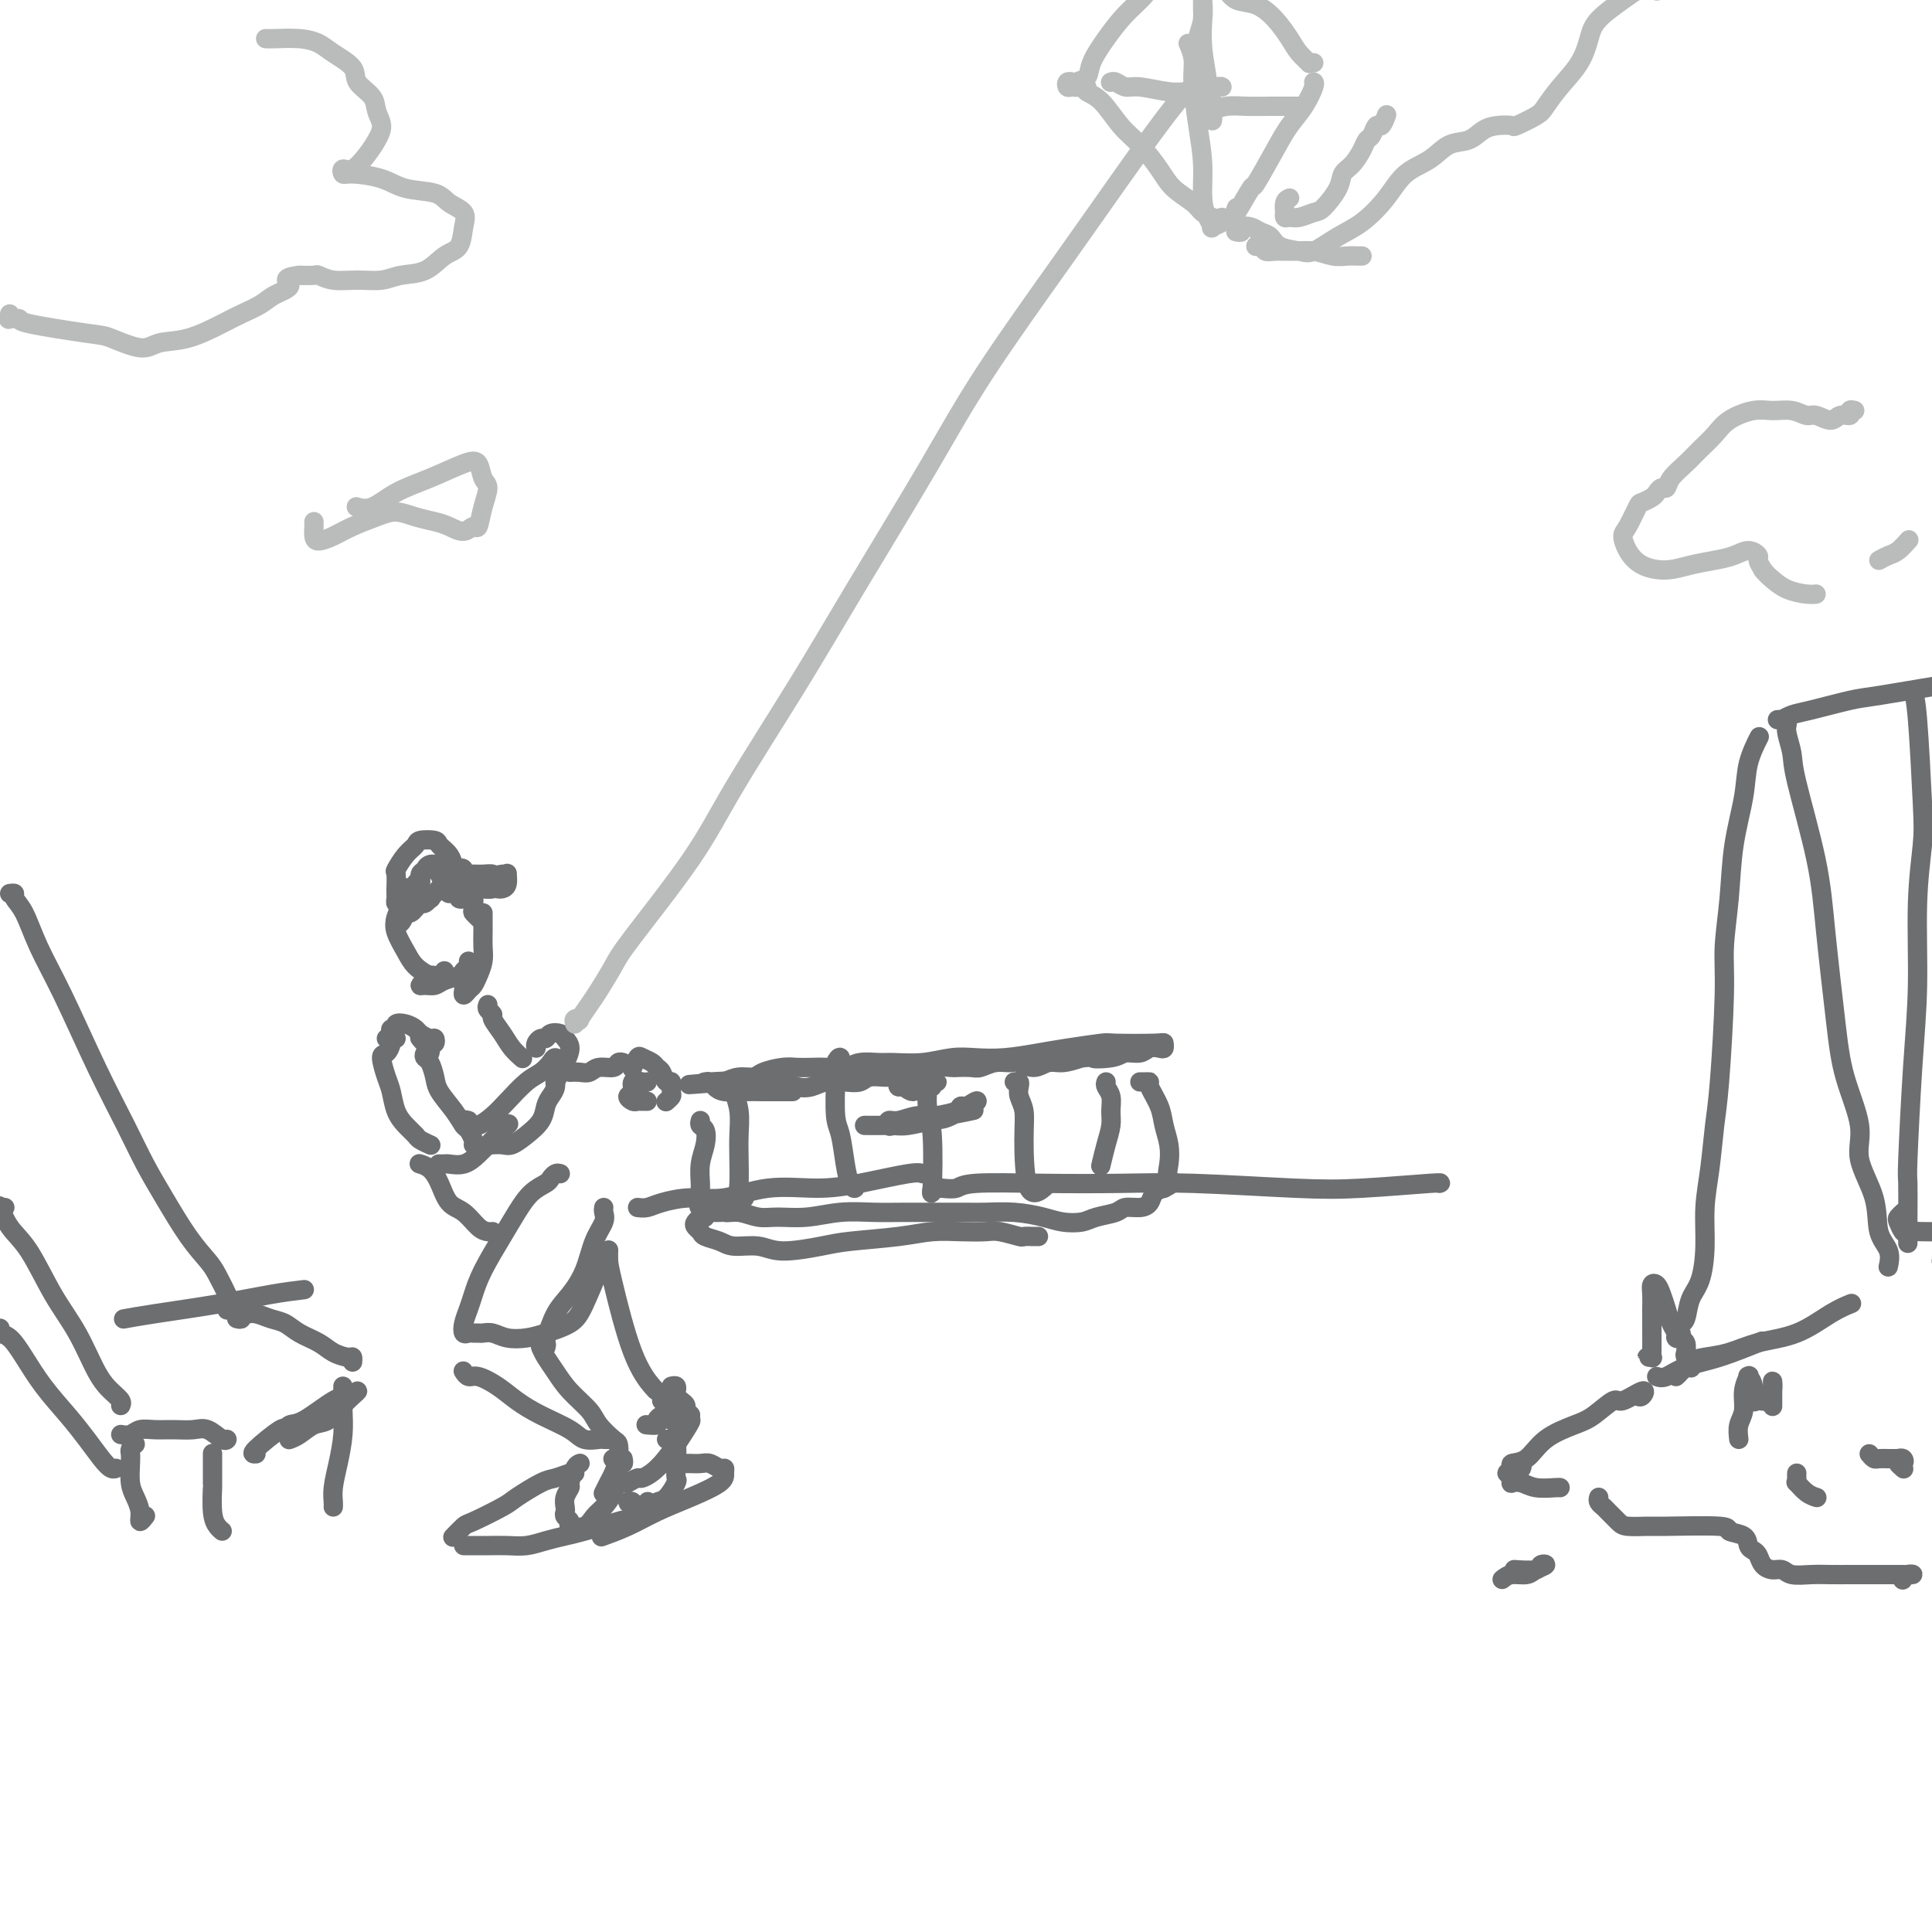 <svg viewBox='0 0 400 400' version='1.1' xmlns='http://www.w3.org/2000/svg' xmlns:xlink='http://www.w3.org/1999/xlink'><g fill='none' stroke='rgb(109,110,112)' stroke-width='4' stroke-linecap='round' stroke-linejoin='round'><path d='M87,182c-0.334,0.290 -0.667,0.581 -1,1c-0.333,0.419 -0.665,0.968 -1,1c-0.335,0.032 -0.672,-0.452 -1,0c-0.328,0.452 -0.647,1.839 -1,3c-0.353,1.161 -0.740,2.094 -1,3c-0.260,0.906 -0.393,1.785 0,3c0.393,1.215 1.310,2.767 2,4c0.690,1.233 1.152,2.148 2,3c0.848,0.852 2.083,1.641 3,2c0.917,0.359 1.516,0.289 2,0c0.484,-0.289 0.853,-0.797 1,-1c0.147,-0.203 0.074,-0.102 0,0'/><path d='M88,180c-0.055,0.115 -0.109,0.231 0,0c0.109,-0.231 0.382,-0.807 1,-1c0.618,-0.193 1.580,-0.002 2,0c0.420,0.002 0.298,-0.184 1,0c0.702,0.184 2.227,0.739 3,1c0.773,0.261 0.795,0.226 1,1c0.205,0.774 0.595,2.355 1,3c0.405,0.645 0.827,0.355 1,1c0.173,0.645 0.098,2.224 0,3c-0.098,0.776 -0.219,0.747 0,1c0.219,0.253 0.777,0.786 1,1c0.223,0.214 0.112,0.107 0,0'/><path d='M100,189c0.000,0.351 0.001,0.702 0,1c-0.001,0.298 -0.003,0.545 0,1c0.003,0.455 0.012,1.120 0,2c-0.012,0.880 -0.044,1.976 0,3c0.044,1.024 0.166,1.978 0,3c-0.166,1.022 -0.619,2.112 -1,3c-0.381,0.888 -0.691,1.572 -1,2c-0.309,0.428 -0.619,0.599 -1,1c-0.381,0.401 -0.833,1.031 -1,1c-0.167,-0.031 -0.048,-0.723 0,-1c0.048,-0.277 0.024,-0.138 0,0'/><path d='M90,202c-0.344,-0.082 -0.688,-0.165 -1,0c-0.312,0.165 -0.590,0.577 -1,1c-0.410,0.423 -0.950,0.856 -1,1c-0.050,0.144 0.392,-0.003 1,0c0.608,0.003 1.382,0.156 2,0c0.618,-0.156 1.080,-0.620 2,-1c0.920,-0.380 2.299,-0.676 3,-1c0.701,-0.324 0.724,-0.674 1,-1c0.276,-0.326 0.805,-0.626 1,-1c0.195,-0.374 0.056,-0.821 0,-1c-0.056,-0.179 -0.028,-0.089 0,0'/><path d='M80,215c0.414,0.081 0.827,0.162 1,0c0.173,-0.162 0.105,-0.566 0,-1c-0.105,-0.434 -0.245,-0.898 0,-1c0.245,-0.102 0.877,0.157 1,0c0.123,-0.157 -0.262,-0.732 0,-1c0.262,-0.268 1.170,-0.231 2,0c0.830,0.231 1.582,0.654 2,1c0.418,0.346 0.501,0.614 1,1c0.499,0.386 1.413,0.889 2,1c0.587,0.111 0.847,-0.170 1,0c0.153,0.170 0.198,0.791 0,1c-0.198,0.209 -0.641,0.004 -1,0c-0.359,-0.004 -0.635,0.191 -1,0c-0.365,-0.191 -0.819,-0.769 -1,-1c-0.181,-0.231 -0.091,-0.116 0,0'/><path d='M82,215c-0.443,-0.053 -0.886,-0.106 -1,0c-0.114,0.106 0.102,0.372 0,1c-0.102,0.628 -0.523,1.617 -1,2c-0.477,0.383 -1.012,0.161 -1,1c0.012,0.839 0.571,2.739 1,4c0.429,1.261 0.730,1.882 1,3c0.270,1.118 0.511,2.734 1,4c0.489,1.266 1.227,2.182 2,3c0.773,0.818 1.580,1.540 2,2c0.420,0.460 0.453,0.659 1,1c0.547,0.341 1.609,0.822 2,1c0.391,0.178 0.112,0.051 0,0c-0.112,-0.051 -0.056,-0.025 0,0'/><path d='M89,218c0.107,-0.508 0.214,-1.017 0,-1c-0.214,0.017 -0.750,0.559 -1,1c-0.250,0.441 -0.215,0.782 0,1c0.215,0.218 0.611,0.314 1,1c0.389,0.686 0.772,1.961 1,3c0.228,1.039 0.299,1.840 1,3c0.701,1.160 2.030,2.679 3,4c0.970,1.321 1.580,2.445 2,3c0.420,0.555 0.649,0.540 1,1c0.351,0.460 0.825,1.393 1,2c0.175,0.607 0.050,0.888 0,1c-0.050,0.112 -0.025,0.056 0,0'/><path d='M97,232c-0.403,-0.116 -0.807,-0.233 -1,0c-0.193,0.233 -0.177,0.815 0,1c0.177,0.185 0.515,-0.027 1,0c0.485,0.027 1.116,0.292 2,0c0.884,-0.292 2.019,-1.142 3,-2c0.981,-0.858 1.807,-1.723 3,-3c1.193,-1.277 2.754,-2.966 4,-4c1.246,-1.034 2.176,-1.413 3,-2c0.824,-0.587 1.542,-1.384 2,-2c0.458,-0.616 0.655,-1.053 1,-1c0.345,0.053 0.839,0.594 1,1c0.161,0.406 -0.012,0.675 0,1c0.012,0.325 0.210,0.705 0,1c-0.210,0.295 -0.828,0.505 -1,1c-0.172,0.495 0.103,1.277 0,2c-0.103,0.723 -0.584,1.389 -1,2c-0.416,0.611 -0.768,1.169 -1,2c-0.232,0.831 -0.343,1.935 -1,3c-0.657,1.065 -1.861,2.089 -3,3c-1.139,0.911 -2.212,1.708 -3,2c-0.788,0.292 -1.289,0.079 -2,0c-0.711,-0.079 -1.632,-0.022 -2,0c-0.368,0.022 -0.184,0.011 0,0'/><path d='M92,241c-0.395,0.001 -0.791,0.002 -1,0c-0.209,-0.002 -0.233,-0.006 0,0c0.233,0.006 0.722,0.021 1,0c0.278,-0.021 0.345,-0.080 1,0c0.655,0.080 1.899,0.298 3,0c1.101,-0.298 2.058,-1.111 3,-2c0.942,-0.889 1.869,-1.855 3,-3c1.131,-1.145 2.466,-2.470 3,-3c0.534,-0.530 0.267,-0.265 0,0'/><path d='M111,217c-0.087,-0.302 -0.174,-0.603 0,-1c0.174,-0.397 0.609,-0.888 1,-1c0.391,-0.112 0.736,0.157 1,0c0.264,-0.157 0.446,-0.740 1,-1c0.554,-0.260 1.480,-0.197 2,0c0.520,0.197 0.633,0.530 1,1c0.367,0.470 0.988,1.079 1,2c0.012,0.921 -0.584,2.154 -1,3c-0.416,0.846 -0.650,1.305 -1,2c-0.350,0.695 -0.814,1.627 -1,2c-0.186,0.373 -0.093,0.186 0,0'/><path d='M87,241c-0.177,-0.052 -0.354,-0.104 0,0c0.354,0.104 1.239,0.364 2,1c0.761,0.636 1.398,1.649 2,3c0.602,1.351 1.170,3.042 2,4c0.830,0.958 1.921,1.185 3,2c1.079,0.815 2.145,2.218 3,3c0.855,0.782 1.499,0.941 2,1c0.501,0.059 0.857,0.017 1,0c0.143,-0.017 0.071,-0.008 0,0'/><path d='M116,243c-0.321,-0.092 -0.641,-0.185 -1,0c-0.359,0.185 -0.755,0.647 -1,1c-0.245,0.353 -0.338,0.596 -1,1c-0.662,0.404 -1.893,0.968 -3,2c-1.107,1.032 -2.089,2.530 -3,4c-0.911,1.470 -1.750,2.911 -3,5c-1.250,2.089 -2.910,4.826 -4,7c-1.090,2.174 -1.610,3.784 -2,5c-0.390,1.216 -0.652,2.039 -1,3c-0.348,0.961 -0.784,2.061 -1,3c-0.216,0.939 -0.213,1.716 0,2c0.213,0.284 0.637,0.075 1,0c0.363,-0.075 0.666,-0.017 1,0c0.334,0.017 0.701,-0.009 1,0c0.299,0.009 0.532,0.053 1,0c0.468,-0.053 1.172,-0.202 2,0c0.828,0.202 1.782,0.754 3,1c1.218,0.246 2.702,0.187 4,0c1.298,-0.187 2.411,-0.503 4,-1c1.589,-0.497 3.653,-1.174 5,-2c1.347,-0.826 1.978,-1.799 3,-4c1.022,-2.201 2.435,-5.629 3,-7c0.565,-1.371 0.283,-0.686 0,0'/><path d='M125,250c-0.049,0.278 -0.099,0.556 0,1c0.099,0.444 0.346,1.054 0,2c-0.346,0.946 -1.287,2.228 -2,4c-0.713,1.772 -1.200,4.034 -2,6c-0.800,1.966 -1.913,3.637 -3,5c-1.087,1.363 -2.147,2.417 -3,4c-0.853,1.583 -1.499,3.695 -2,5c-0.501,1.305 -0.857,1.801 -1,2c-0.143,0.199 -0.071,0.099 0,0'/><path d='M96,284c-0.078,-0.124 -0.157,-0.249 0,0c0.157,0.249 0.549,0.870 1,1c0.451,0.130 0.960,-0.233 2,0c1.040,0.233 2.609,1.061 4,2c1.391,0.939 2.604,1.989 4,3c1.396,1.011 2.976,1.984 5,3c2.024,1.016 4.494,2.076 6,3c1.506,0.924 2.050,1.712 3,2c0.950,0.288 2.306,0.077 3,0c0.694,-0.077 0.725,-0.021 1,0c0.275,0.021 0.793,0.006 1,0c0.207,-0.006 0.104,-0.003 0,0'/><path d='M113,279c0.108,-0.404 0.217,-0.808 0,-1c-0.217,-0.192 -0.758,-0.173 -1,0c-0.242,0.173 -0.184,0.500 0,1c0.184,0.500 0.495,1.172 1,2c0.505,0.828 1.203,1.812 2,3c0.797,1.188 1.691,2.579 3,4c1.309,1.421 3.031,2.871 4,4c0.969,1.129 1.184,1.938 2,3c0.816,1.062 2.233,2.375 3,3c0.767,0.625 0.885,0.560 1,1c0.115,0.440 0.227,1.386 0,2c-0.227,0.614 -0.792,0.896 -1,1c-0.208,0.104 -0.059,0.030 0,0c0.059,-0.030 0.030,-0.015 0,0'/><path d='M120,303c0.081,-0.027 0.161,-0.054 0,0c-0.161,0.054 -0.565,0.189 -1,1c-0.435,0.811 -0.901,2.297 -1,3c-0.099,0.703 0.168,0.622 0,1c-0.168,0.378 -0.773,1.214 -1,2c-0.227,0.786 -0.078,1.520 0,2c0.078,0.480 0.083,0.705 0,1c-0.083,0.295 -0.255,0.661 0,1c0.255,0.339 0.936,0.649 1,1c0.064,0.351 -0.488,0.741 0,1c0.488,0.259 2.015,0.388 3,0c0.985,-0.388 1.427,-1.292 2,-2c0.573,-0.708 1.277,-1.221 2,-2c0.723,-0.779 1.464,-1.825 2,-3c0.536,-1.175 0.867,-2.479 1,-3c0.133,-0.521 0.066,-0.261 0,0'/><path d='M129,302c0.089,0.471 0.178,0.943 0,1c-0.178,0.057 -0.622,-0.300 -1,0c-0.378,0.300 -0.689,1.256 -1,2c-0.311,0.744 -0.622,1.277 -1,2c-0.378,0.723 -0.822,1.635 -1,2c-0.178,0.365 -0.089,0.182 0,0'/><path d='M126,259c0.006,-0.174 0.012,-0.348 0,0c-0.012,0.348 -0.043,1.217 0,2c0.043,0.783 0.159,1.481 1,5c0.841,3.519 2.407,9.861 4,14c1.593,4.139 3.211,6.076 4,7c0.789,0.924 0.747,0.835 1,1c0.253,0.165 0.799,0.583 1,1c0.201,0.417 0.057,0.833 0,1c-0.057,0.167 -0.029,0.083 0,0'/><path d='M138,290c-0.021,0.334 -0.042,0.668 0,1c0.042,0.332 0.147,0.663 0,1c-0.147,0.337 -0.548,0.679 -1,1c-0.452,0.321 -0.956,0.622 -1,1c-0.044,0.378 0.373,0.832 0,1c-0.373,0.168 -1.535,0.048 -2,0c-0.465,-0.048 -0.232,-0.024 0,0'/><path d='M195,246c1.132,0.113 2.263,0.225 3,0c0.737,-0.225 1.078,-0.789 4,-1c2.922,-0.211 8.425,-0.070 14,0c5.575,0.070 11.222,0.067 16,0c4.778,-0.067 8.688,-0.200 15,0c6.312,0.200 15.026,0.733 21,1c5.974,0.267 9.210,0.267 14,0c4.790,-0.267 11.136,-0.803 14,-1c2.864,-0.197 2.247,-0.056 2,0c-0.247,0.056 -0.123,0.028 0,0'/><path d='M63,267c-2.059,0.249 -4.118,0.498 -7,1c-2.882,0.502 -6.587,1.258 -11,2c-4.413,0.742 -9.534,1.469 -13,2c-3.466,0.531 -5.276,0.866 -6,1c-0.724,0.134 -0.362,0.067 0,0'/><path d='M132,250c0.645,0.078 1.291,0.157 2,0c0.709,-0.157 1.482,-0.549 3,-1c1.518,-0.451 3.783,-0.960 6,-1c2.217,-0.040 4.387,0.388 7,0c2.613,-0.388 5.671,-1.593 9,-2c3.329,-0.407 6.931,-0.018 10,0c3.069,0.018 5.606,-0.335 9,-1c3.394,-0.665 7.644,-1.640 10,-2c2.356,-0.360 2.816,-0.103 3,0c0.184,0.103 0.092,0.051 0,0'/><path d='M364,153c0.211,-0.416 0.422,-0.832 0,0c-0.422,0.832 -1.476,2.913 -2,5c-0.524,2.087 -0.518,4.181 -1,7c-0.482,2.819 -1.453,6.364 -2,10c-0.547,3.636 -0.672,7.364 -1,11c-0.328,3.636 -0.861,7.180 -1,10c-0.139,2.820 0.117,4.915 0,10c-0.117,5.085 -0.605,13.158 -1,18c-0.395,4.842 -0.696,6.452 -1,9c-0.304,2.548 -0.610,6.035 -1,9c-0.390,2.965 -0.864,5.407 -1,8c-0.136,2.593 0.065,5.336 0,8c-0.065,2.664 -0.396,5.250 -1,7c-0.604,1.750 -1.482,2.665 -2,4c-0.518,1.335 -0.678,3.090 -1,4c-0.322,0.910 -0.806,0.974 -1,1c-0.194,0.026 -0.097,0.013 0,0'/><path d='M368,149c0.466,-0.026 0.933,-0.053 1,0c0.067,0.053 -0.265,0.184 0,0c0.265,-0.184 1.125,-0.683 2,-1c0.875,-0.317 1.763,-0.453 4,-1c2.237,-0.547 5.822,-1.507 8,-2c2.178,-0.493 2.948,-0.521 6,-1c3.052,-0.479 8.387,-1.410 12,-2c3.613,-0.590 5.505,-0.839 8,-1c2.495,-0.161 5.595,-0.236 7,0c1.405,0.236 1.116,0.782 1,1c-0.116,0.218 -0.058,0.109 0,0'/><path d='M370,150c-0.112,0.468 -0.224,0.936 0,2c0.224,1.064 0.784,2.724 1,4c0.216,1.276 0.086,2.167 1,6c0.914,3.833 2.870,10.607 4,16c1.130,5.393 1.435,9.405 2,15c0.565,5.595 1.392,12.773 2,18c0.608,5.227 0.998,8.502 2,12c1.002,3.498 2.616,7.219 3,10c0.384,2.781 -0.461,4.623 0,7c0.461,2.377 2.229,5.289 3,8c0.771,2.711 0.547,5.222 1,7c0.453,1.778 1.584,2.825 2,4c0.416,1.175 0.119,2.479 0,3c-0.119,0.521 -0.059,0.261 0,0'/><path d='M343,285c0.541,0.190 1.081,0.380 2,0c0.919,-0.380 2.215,-1.329 4,-2c1.785,-0.671 4.057,-1.065 7,-2c2.943,-0.935 6.555,-2.410 8,-3c1.445,-0.590 0.722,-0.295 0,0'/><path d='M396,143c0.318,0.816 0.636,1.632 1,6c0.364,4.368 0.774,12.287 1,17c0.226,4.713 0.267,6.220 0,9c-0.267,2.780 -0.842,6.834 -1,12c-0.158,5.166 0.101,11.444 0,17c-0.101,5.556 -0.563,10.390 -1,17c-0.437,6.610 -0.849,14.998 -1,19c-0.151,4.002 -0.040,3.619 0,5c0.040,1.381 0.011,4.526 0,7c-0.011,2.474 -0.003,4.278 0,5c0.003,0.722 0.002,0.361 0,0'/><path d='M394,251c-0.396,0.370 -0.792,0.740 -1,1c-0.208,0.260 -0.230,0.409 0,1c0.230,0.591 0.710,1.622 1,2c0.290,0.378 0.390,0.102 1,0c0.610,-0.102 1.730,-0.031 3,0c1.270,0.031 2.691,0.021 4,0c1.309,-0.021 2.505,-0.055 3,0c0.495,0.055 0.290,0.197 0,1c-0.290,0.803 -0.666,2.268 -1,3c-0.334,0.732 -0.626,0.732 -1,1c-0.374,0.268 -0.832,0.803 -1,1c-0.168,0.197 -0.048,0.056 0,0c0.048,-0.056 0.024,-0.028 0,0'/><path d='M101,208c-0.126,0.321 -0.253,0.641 0,1c0.253,0.359 0.884,0.755 1,1c0.116,0.245 -0.284,0.339 0,1c0.284,0.661 1.251,1.888 2,3c0.749,1.112 1.278,2.107 2,3c0.722,0.893 1.635,1.684 2,2c0.365,0.316 0.183,0.158 0,0'/><path d='M118,222c0.657,-0.033 1.313,-0.065 2,0c0.687,0.065 1.403,0.228 2,0c0.597,-0.228 1.074,-0.846 2,-1c0.926,-0.154 2.300,0.154 3,0c0.700,-0.154 0.727,-0.772 1,-1c0.273,-0.228 0.792,-0.065 1,0c0.208,0.065 0.104,0.033 0,0'/><path d='M131,221c-0.097,0.220 -0.195,0.441 0,0c0.195,-0.441 0.682,-1.542 1,-2c0.318,-0.458 0.466,-0.272 1,0c0.534,0.272 1.453,0.631 2,1c0.547,0.369 0.721,0.747 1,1c0.279,0.253 0.664,0.382 1,1c0.336,0.618 0.622,1.724 1,2c0.378,0.276 0.847,-0.280 1,0c0.153,0.280 -0.011,1.395 0,2c0.011,0.605 0.195,0.701 0,1c-0.195,0.299 -0.770,0.800 -1,1c-0.230,0.200 -0.115,0.100 0,0'/><path d='M134,224c-0.186,0.055 -0.373,0.109 -1,0c-0.627,-0.109 -1.696,-0.383 -2,0c-0.304,0.383 0.156,1.423 0,2c-0.156,0.577 -0.928,0.690 -1,1c-0.072,0.310 0.555,0.815 1,1c0.445,0.185 0.707,0.050 1,0c0.293,-0.050 0.617,-0.013 1,0c0.383,0.013 0.824,0.004 1,0c0.176,-0.004 0.088,-0.002 0,0'/></g>
<g fill='none' stroke='rgb(186,187,187)' stroke-width='4' stroke-linecap='round' stroke-linejoin='round'><path d='M119,212c-0.127,-0.402 -0.253,-0.805 0,-1c0.253,-0.195 0.887,-0.184 1,0c0.113,0.184 -0.295,0.541 0,0c0.295,-0.541 1.291,-1.981 2,-3c0.709,-1.019 1.130,-1.618 2,-3c0.870,-1.382 2.189,-3.548 3,-5c0.811,-1.452 1.114,-2.190 4,-6c2.886,-3.810 8.355,-10.693 12,-16c3.645,-5.307 5.466,-9.038 9,-15c3.534,-5.962 8.780,-14.153 13,-21c4.220,-6.847 7.414,-12.349 12,-20c4.586,-7.651 10.565,-17.450 15,-25c4.435,-7.550 7.325,-12.850 12,-20c4.675,-7.150 11.134,-16.151 16,-23c4.866,-6.849 8.139,-11.547 12,-17c3.861,-5.453 8.309,-11.660 11,-15c2.691,-3.340 3.626,-3.811 4,-4c0.374,-0.189 0.187,-0.094 0,0'/><path d='M222,17c0.108,0.031 0.215,0.062 0,0c-0.215,-0.062 -0.753,-0.216 -1,0c-0.247,0.216 -0.203,0.802 0,1c0.203,0.198 0.564,0.007 1,0c0.436,-0.007 0.948,0.169 1,0c0.052,-0.169 -0.356,-0.684 0,-1c0.356,-0.316 1.477,-0.432 2,-1c0.523,-0.568 0.448,-1.588 1,-3c0.552,-1.412 1.731,-3.215 3,-5c1.269,-1.785 2.627,-3.550 4,-5c1.373,-1.450 2.760,-2.585 4,-4c1.240,-1.415 2.334,-3.112 3,-4c0.666,-0.888 0.905,-0.968 1,-1c0.095,-0.032 0.048,-0.016 0,0'/><path d='M225,18c-0.243,0.324 -0.487,0.649 0,1c0.487,0.351 1.704,0.730 3,2c1.296,1.270 2.673,3.432 4,5c1.327,1.568 2.606,2.542 4,4c1.394,1.458 2.903,3.400 4,5c1.097,1.600 1.783,2.860 3,4c1.217,1.140 2.967,2.162 4,3c1.033,0.838 1.349,1.493 2,2c0.651,0.507 1.637,0.867 2,1c0.363,0.133 0.104,0.038 0,0c-0.104,-0.038 -0.052,-0.019 0,0'/><path d='M256,43c-0.337,1.006 -0.674,2.013 0,1c0.674,-1.013 2.358,-4.044 3,-5c0.642,-0.956 0.242,0.164 1,-1c0.758,-1.164 2.672,-4.613 4,-7c1.328,-2.387 2.068,-3.711 3,-5c0.932,-1.289 2.054,-2.541 3,-4c0.946,-1.459 1.716,-3.124 2,-4c0.284,-0.876 0.081,-0.965 0,-1c-0.081,-0.035 -0.041,-0.018 0,0'/><path d='M272,13c-0.472,-0.043 -0.944,-0.087 -1,0c-0.056,0.087 0.303,0.303 0,0c-0.303,-0.303 -1.267,-1.127 -2,-2c-0.733,-0.873 -1.233,-1.797 -2,-3c-0.767,-1.203 -1.799,-2.687 -3,-4c-1.201,-1.313 -2.569,-2.455 -4,-3c-1.431,-0.545 -2.924,-0.493 -4,-1c-1.076,-0.507 -1.736,-1.573 -2,-2c-0.264,-0.427 -0.132,-0.213 0,0'/><path d='M230,17c-0.066,0.033 -0.132,0.065 0,0c0.132,-0.065 0.461,-0.228 1,0c0.539,0.228 1.288,0.847 2,1c0.712,0.153 1.388,-0.159 3,0c1.612,0.159 4.159,0.789 6,1c1.841,0.211 2.977,0.004 4,0c1.023,-0.004 1.934,0.195 3,0c1.066,-0.195 2.287,-0.783 3,-1c0.713,-0.217 0.918,-0.062 1,0c0.082,0.062 0.041,0.031 0,0'/><path d='M251,21c-0.445,-0.385 -0.891,-0.770 -1,-1c-0.109,-0.230 0.118,-0.303 0,-1c-0.118,-0.697 -0.582,-2.016 -1,-3c-0.418,-0.984 -0.792,-1.632 -1,-3c-0.208,-1.368 -0.252,-3.454 0,-5c0.252,-1.546 0.799,-2.551 1,-4c0.201,-1.449 0.054,-3.342 0,-4c-0.054,-0.658 -0.015,-0.083 0,0c0.015,0.083 0.008,-0.328 0,0c-0.008,0.328 -0.016,1.394 0,2c0.016,0.606 0.057,0.751 0,2c-0.057,1.249 -0.211,3.603 0,6c0.211,2.397 0.789,4.838 1,7c0.211,2.162 0.057,4.043 0,5c-0.057,0.957 -0.016,0.988 0,1c0.016,0.012 0.008,0.006 0,0'/><path d='M247,11c-0.542,-1.093 -1.083,-2.185 -1,-2c0.083,0.185 0.792,1.648 1,3c0.208,1.352 -0.085,2.592 0,5c0.085,2.408 0.549,5.983 1,9c0.451,3.017 0.889,5.474 1,8c0.111,2.526 -0.106,5.119 0,7c0.106,1.881 0.536,3.050 1,4c0.464,0.950 0.961,1.680 1,2c0.039,0.320 -0.381,0.230 0,0c0.381,-0.230 1.564,-0.600 2,-1c0.436,-0.400 0.125,-0.828 0,-1c-0.125,-0.172 -0.062,-0.086 0,0'/><path d='M251,25c0.066,-0.340 0.132,-0.679 0,-1c-0.132,-0.321 -0.461,-0.622 0,-1c0.461,-0.378 1.714,-0.833 3,-1c1.286,-0.167 2.607,-0.045 4,0c1.393,0.045 2.858,0.012 5,0c2.142,-0.012 4.961,-0.003 6,0c1.039,0.003 0.297,0.001 0,0c-0.297,-0.001 -0.148,-0.000 0,0'/><path d='M256,48c-0.126,-0.028 -0.252,-0.057 0,0c0.252,0.057 0.883,0.199 1,0c0.117,-0.199 -0.280,-0.740 0,-1c0.280,-0.260 1.237,-0.238 2,0c0.763,0.238 1.332,0.693 2,1c0.668,0.307 1.434,0.465 2,1c0.566,0.535 0.933,1.446 2,2c1.067,0.554 2.834,0.751 4,1c1.166,0.249 1.731,0.551 3,0c1.269,-0.551 3.242,-1.956 5,-3c1.758,-1.044 3.302,-1.726 5,-3c1.698,-1.274 3.550,-3.138 5,-5c1.450,-1.862 2.499,-3.721 4,-5c1.501,-1.279 3.454,-1.978 5,-3c1.546,-1.022 2.685,-2.365 4,-3c1.315,-0.635 2.808,-0.561 4,-1c1.192,-0.439 2.084,-1.392 3,-2c0.916,-0.608 1.855,-0.871 3,-1c1.145,-0.129 2.497,-0.123 3,0c0.503,0.123 0.158,0.362 1,0c0.842,-0.362 2.869,-1.324 4,-2c1.131,-0.676 1.364,-1.064 2,-2c0.636,-0.936 1.676,-2.418 3,-4c1.324,-1.582 2.934,-3.264 4,-5c1.066,-1.736 1.588,-3.528 2,-5c0.412,-1.472 0.713,-2.625 2,-4c1.287,-1.375 3.560,-2.971 5,-4c1.440,-1.029 2.046,-1.492 3,-2c0.954,-0.508 2.257,-1.060 3,-1c0.743,0.060 0.927,0.731 1,1c0.073,0.269 0.037,0.134 0,0'/><path d='M267,41c-0.421,0.188 -0.842,0.376 -1,1c-0.158,0.624 -0.051,1.685 0,2c0.051,0.315 0.048,-0.115 0,0c-0.048,0.115 -0.142,0.777 0,1c0.142,0.223 0.518,0.009 1,0c0.482,-0.009 1.070,0.188 2,0c0.930,-0.188 2.202,-0.759 3,-1c0.798,-0.241 1.121,-0.151 2,-1c0.879,-0.849 2.316,-2.637 3,-4c0.684,-1.363 0.617,-2.300 1,-3c0.383,-0.700 1.216,-1.162 2,-2c0.784,-0.838 1.519,-2.051 2,-3c0.481,-0.949 0.707,-1.635 1,-2c0.293,-0.365 0.653,-0.409 1,-1c0.347,-0.591 0.681,-1.727 1,-2c0.319,-0.273 0.621,0.319 1,0c0.379,-0.319 0.833,-1.547 1,-2c0.167,-0.453 0.048,-0.129 0,0c-0.048,0.129 -0.024,0.065 0,0'/><path d='M261,50c-0.515,0.453 -1.030,0.906 -1,1c0.030,0.094 0.604,-0.172 1,0c0.396,0.172 0.612,0.782 1,1c0.388,0.218 0.947,0.044 2,0c1.053,-0.044 2.600,0.041 4,0c1.400,-0.041 2.652,-0.207 4,0c1.348,0.207 2.792,0.788 4,1c1.208,0.212 2.179,0.057 3,0c0.821,-0.057 1.490,-0.015 2,0c0.510,0.015 0.860,0.004 1,0c0.140,-0.004 0.070,-0.002 0,0'/></g>
<g fill='none' stroke='rgb(109,110,112)' stroke-width='4' stroke-linecap='round' stroke-linejoin='round'><path d='M87,187c0.333,0.091 0.666,0.182 1,0c0.334,-0.182 0.670,-0.637 1,-1c0.330,-0.363 0.653,-0.633 1,-1c0.347,-0.367 0.717,-0.830 1,-1c0.283,-0.170 0.481,-0.045 1,0c0.519,0.045 1.361,0.012 2,0c0.639,-0.012 1.074,-0.001 1,0c-0.074,0.001 -0.656,-0.008 -1,0c-0.344,0.008 -0.448,0.034 -1,0c-0.552,-0.034 -1.552,-0.129 -2,0c-0.448,0.129 -0.344,0.482 -1,1c-0.656,0.518 -2.071,1.200 -3,2c-0.929,0.800 -1.370,1.719 -2,2c-0.630,0.281 -1.447,-0.076 -2,0c-0.553,0.076 -0.842,0.584 -1,1c-0.158,0.416 -0.187,0.740 0,1c0.187,0.260 0.589,0.455 1,0c0.411,-0.455 0.832,-1.558 1,-2c0.168,-0.442 0.084,-0.221 0,0'/><path d='M83,186c-0.423,0.515 -0.845,1.031 -1,1c-0.155,-0.031 -0.041,-0.608 0,-1c0.041,-0.392 0.009,-0.600 0,-1c-0.009,-0.400 0.003,-0.992 0,-1c-0.003,-0.008 -0.022,0.570 0,0c0.022,-0.570 0.084,-2.286 0,-3c-0.084,-0.714 -0.313,-0.427 0,-1c0.313,-0.573 1.168,-2.008 2,-3c0.832,-0.992 1.641,-1.543 2,-2c0.359,-0.457 0.268,-0.822 1,-1c0.732,-0.178 2.288,-0.170 3,0c0.712,0.170 0.579,0.503 1,1c0.421,0.497 1.396,1.157 2,2c0.604,0.843 0.837,1.869 1,3c0.163,1.131 0.255,2.368 0,3c-0.255,0.632 -0.857,0.660 -1,1c-0.143,0.340 0.173,0.991 0,1c-0.173,0.009 -0.836,-0.625 -1,-1c-0.164,-0.375 0.172,-0.491 0,-1c-0.172,-0.509 -0.853,-1.411 -1,-2c-0.147,-0.589 0.240,-0.864 0,-1c-0.240,-0.136 -1.109,-0.133 -2,0c-0.891,0.133 -1.806,0.397 -2,1c-0.194,0.603 0.332,1.547 0,2c-0.332,0.453 -1.524,0.415 -2,1c-0.476,0.585 -0.238,1.792 0,3'/><path d='M85,187c-0.112,0.989 0.609,0.461 1,0c0.391,-0.461 0.451,-0.855 1,-1c0.549,-0.145 1.585,-0.041 2,0c0.415,0.041 0.207,0.021 0,0'/><path d='M93,183c0.340,-0.204 0.681,-0.409 1,-1c0.319,-0.591 0.617,-1.570 1,-2c0.383,-0.430 0.852,-0.312 1,0c0.148,0.312 -0.023,0.819 0,1c0.023,0.181 0.241,0.037 1,0c0.759,-0.037 2.058,0.032 3,0c0.942,-0.032 1.528,-0.166 2,0c0.472,0.166 0.829,0.632 1,1c0.171,0.368 0.157,0.637 0,1c-0.157,0.363 -0.458,0.819 -1,1c-0.542,0.181 -1.327,0.088 -2,0c-0.673,-0.088 -1.236,-0.170 -2,0c-0.764,0.170 -1.730,0.594 -2,1c-0.270,0.406 0.157,0.796 0,1c-0.157,0.204 -0.897,0.223 -1,0c-0.103,-0.223 0.431,-0.686 1,-1c0.569,-0.314 1.171,-0.478 2,-1c0.829,-0.522 1.883,-1.401 3,-2c1.117,-0.599 2.297,-0.917 3,-1c0.703,-0.083 0.931,0.069 1,0c0.069,-0.069 -0.020,-0.358 0,0c0.020,0.358 0.150,1.364 0,2c-0.150,0.636 -0.579,0.902 -1,1c-0.421,0.098 -0.835,0.028 -1,0c-0.165,-0.028 -0.083,-0.014 0,0'/><path d='M139,287c0.417,-0.089 0.834,-0.179 1,0c0.166,0.179 0.082,0.625 0,1c-0.082,0.375 -0.161,0.679 0,1c0.161,0.321 0.560,0.659 1,1c0.440,0.341 0.919,0.683 1,1c0.081,0.317 -0.235,0.607 0,1c0.235,0.393 1.020,0.890 1,1c-0.020,0.110 -0.846,-0.167 -1,0c-0.154,0.167 0.365,0.777 0,1c-0.365,0.223 -1.613,0.060 -2,0c-0.387,-0.060 0.088,-0.016 0,0c-0.088,0.016 -0.739,0.005 -1,0c-0.261,-0.005 -0.130,-0.002 0,0'/><path d='M140,295c0.053,-0.422 0.105,-0.844 0,-1c-0.105,-0.156 -0.369,-0.047 0,0c0.369,0.047 1.370,0.031 2,0c0.630,-0.031 0.889,-0.076 1,0c0.111,0.076 0.075,0.273 -1,2c-1.075,1.727 -3.189,4.985 -5,7c-1.811,2.015 -3.321,2.788 -4,3c-0.679,0.212 -0.529,-0.135 -1,0c-0.471,0.135 -1.563,0.753 -2,1c-0.437,0.247 -0.218,0.124 0,0'/><path d='M138,298c0.453,0.004 0.906,0.008 1,0c0.094,-0.008 -0.169,-0.029 0,0c0.169,0.029 0.772,0.109 1,1c0.228,0.891 0.083,2.591 0,4c-0.083,1.409 -0.104,2.525 0,3c0.104,0.475 0.331,0.310 0,1c-0.331,0.690 -1.222,2.234 -2,3c-0.778,0.766 -1.443,0.754 -2,1c-0.557,0.246 -1.007,0.749 -2,1c-0.993,0.251 -2.530,0.249 -3,0c-0.470,-0.249 0.126,-0.747 0,-1c-0.126,-0.253 -0.973,-0.263 -1,0c-0.027,0.263 0.767,0.799 1,1c0.233,0.201 -0.095,0.068 0,0c0.095,-0.068 0.613,-0.070 1,0c0.387,0.070 0.643,0.211 1,0c0.357,-0.211 0.816,-0.775 1,-1c0.184,-0.225 0.092,-0.113 0,0'/><path d='M347,285c0.256,-0.222 0.512,-0.444 1,-1c0.488,-0.556 1.209,-1.445 2,-2c0.791,-0.555 1.652,-0.775 3,-1c1.348,-0.225 3.181,-0.456 5,-1c1.819,-0.544 3.623,-1.400 6,-2c2.377,-0.600 5.328,-0.944 8,-2c2.672,-1.056 5.066,-2.823 7,-4c1.934,-1.177 3.410,-1.765 4,-2c0.590,-0.235 0.295,-0.118 0,0'/><path d='M119,305c-0.137,-0.105 -0.273,-0.209 -1,0c-0.727,0.209 -2.044,0.732 -3,1c-0.956,0.268 -1.550,0.280 -3,1c-1.450,0.720 -3.755,2.148 -5,3c-1.245,0.852 -1.430,1.129 -3,2c-1.570,0.871 -4.524,2.337 -6,3c-1.476,0.663 -1.474,0.525 -2,1c-0.526,0.475 -1.579,1.564 -2,2c-0.421,0.436 -0.211,0.218 0,0'/><path d='M96,320c0.231,0.000 0.462,0.001 1,0c0.538,-0.001 1.381,-0.003 2,0c0.619,0.003 1.012,0.012 2,0c0.988,-0.012 2.570,-0.043 4,0c1.430,0.043 2.707,0.162 4,0c1.293,-0.162 2.603,-0.604 4,-1c1.397,-0.396 2.879,-0.745 4,-1c1.121,-0.255 1.879,-0.415 4,-1c2.121,-0.585 5.606,-1.596 7,-2c1.394,-0.404 0.697,-0.202 0,0'/><path d='M141,303c0.296,-0.001 0.593,-0.001 1,0c0.407,0.001 0.925,0.004 1,0c0.075,-0.004 -0.291,-0.016 0,0c0.291,0.016 1.241,0.059 2,0c0.759,-0.059 1.329,-0.221 2,0c0.671,0.221 1.445,0.825 2,1c0.555,0.175 0.891,-0.077 1,0c0.109,0.077 -0.009,0.485 0,1c0.009,0.515 0.145,1.136 -1,2c-1.145,0.864 -3.572,1.969 -6,3c-2.428,1.031 -4.857,1.988 -7,3c-2.143,1.012 -4.000,2.080 -6,3c-2.000,0.920 -4.143,1.691 -5,2c-0.857,0.309 -0.429,0.154 0,0'/><path d='M1,250c-0.386,0.097 -0.772,0.194 -1,0c-0.228,-0.194 -0.298,-0.677 0,0c0.298,0.677 0.964,2.516 2,4c1.036,1.484 2.441,2.614 4,5c1.559,2.386 3.273,6.029 5,9c1.727,2.971 3.468,5.269 5,8c1.532,2.731 2.855,5.895 4,8c1.145,2.105 2.111,3.152 3,4c0.889,0.848 1.701,1.498 2,2c0.299,0.502 0.085,0.858 0,1c-0.085,0.142 -0.043,0.071 0,0'/><path d='M25,297c0.685,0.114 1.369,0.227 2,0c0.631,-0.227 1.207,-0.795 2,-1c0.793,-0.205 1.802,-0.047 3,0c1.198,0.047 2.584,-0.015 4,0c1.416,0.015 2.863,0.109 4,0c1.137,-0.109 1.965,-0.422 3,0c1.035,0.422 2.277,1.577 3,2c0.723,0.423 0.925,0.114 1,0c0.075,-0.114 0.021,-0.033 0,0c-0.021,0.033 -0.011,0.016 0,0'/><path d='M2,185c0.467,-0.065 0.933,-0.129 1,0c0.067,0.129 -0.266,0.452 0,1c0.266,0.548 1.130,1.323 2,3c0.870,1.677 1.744,4.257 3,7c1.256,2.743 2.894,5.651 5,10c2.106,4.349 4.681,10.140 7,15c2.319,4.860 4.383,8.790 6,12c1.617,3.210 2.789,5.701 4,8c1.211,2.299 2.462,4.406 4,7c1.538,2.594 3.365,5.674 5,8c1.635,2.326 3.079,3.899 4,5c0.921,1.101 1.319,1.732 2,3c0.681,1.268 1.647,3.175 2,4c0.353,0.825 0.095,0.568 0,1c-0.095,0.432 -0.027,1.552 0,2c0.027,0.448 0.014,0.224 0,0'/><path d='M49,273c0.442,0.115 0.884,0.230 1,0c0.116,-0.230 -0.093,-0.806 0,-1c0.093,-0.194 0.488,-0.008 1,0c0.512,0.008 1.141,-0.164 2,0c0.859,0.164 1.948,0.663 3,1c1.052,0.337 2.068,0.511 3,1c0.932,0.489 1.780,1.293 3,2c1.220,0.707 2.810,1.318 4,2c1.190,0.682 1.979,1.437 3,2c1.021,0.563 2.274,0.934 3,1c0.726,0.066 0.926,-0.175 1,0c0.074,0.175 0.021,0.764 0,1c-0.021,0.236 -0.011,0.118 0,0'/><path d='M0,275c-0.159,0.393 -0.318,0.785 0,1c0.318,0.215 1.113,0.251 2,1c0.887,0.749 1.865,2.210 3,4c1.135,1.790 2.426,3.909 4,6c1.574,2.091 3.431,4.154 5,6c1.569,1.846 2.851,3.475 4,5c1.149,1.525 2.164,2.945 3,4c0.836,1.055 1.494,1.746 2,2c0.506,0.254 0.859,0.073 1,0c0.141,-0.073 0.071,-0.036 0,0'/><path d='M28,299c-0.421,0.343 -0.842,0.685 -1,1c-0.158,0.315 -0.052,0.601 0,1c0.052,0.399 0.052,0.910 0,2c-0.052,1.090 -0.154,2.758 0,4c0.154,1.242 0.563,2.059 1,3c0.437,0.941 0.901,2.005 1,3c0.099,0.995 -0.166,1.922 0,2c0.166,0.078 0.762,-0.692 1,-1c0.238,-0.308 0.119,-0.154 0,0'/><path d='M44,301c0.002,-0.148 0.003,-0.296 0,1c-0.003,1.296 -0.011,4.036 0,5c0.011,0.964 0.042,0.153 0,1c-0.042,0.847 -0.156,3.351 0,5c0.156,1.649 0.580,2.444 1,3c0.420,0.556 0.834,0.873 1,1c0.166,0.127 0.083,0.063 0,0'/><path d='M71,287c-0.002,0.370 -0.003,0.741 0,1c0.003,0.259 0.011,0.407 0,1c-0.011,0.593 -0.041,1.629 0,3c0.041,1.371 0.155,3.075 0,5c-0.155,1.925 -0.577,4.071 -1,6c-0.423,1.929 -0.845,3.641 -1,5c-0.155,1.359 -0.042,2.366 0,3c0.042,0.634 0.012,0.895 0,1c-0.012,0.105 -0.006,0.052 0,0'/><path d='M53,301c-0.541,0.039 -1.081,0.077 0,-1c1.081,-1.077 3.784,-3.270 5,-4c1.216,-0.730 0.944,0.002 1,0c0.056,-0.002 0.440,-0.737 1,-1c0.560,-0.263 1.296,-0.054 3,-1c1.704,-0.946 4.374,-3.048 6,-4c1.626,-0.952 2.206,-0.756 3,-1c0.794,-0.244 1.801,-0.929 2,-1c0.199,-0.071 -0.411,0.471 -1,1c-0.589,0.529 -1.156,1.046 -2,2c-0.844,0.954 -1.964,2.347 -3,3c-1.036,0.653 -1.989,0.567 -3,1c-1.011,0.433 -2.080,1.386 -3,2c-0.920,0.614 -1.691,0.890 -2,1c-0.309,0.110 -0.154,0.055 0,0'/><path d='M154,224c0.335,0.000 0.670,0.000 1,0c0.330,-0.000 0.654,-0.001 1,0c0.346,0.001 0.714,0.004 1,0c0.286,-0.004 0.488,-0.014 1,0c0.512,0.014 1.332,0.053 2,0c0.668,-0.053 1.182,-0.196 2,0c0.818,0.196 1.938,0.733 3,1c1.062,0.267 2.065,0.264 3,0c0.935,-0.264 1.801,-0.789 3,-1c1.199,-0.211 2.730,-0.109 4,0c1.270,0.109 2.279,0.226 3,0c0.721,-0.226 1.153,-0.796 2,-1c0.847,-0.204 2.109,-0.041 3,0c0.891,0.041 1.413,-0.041 2,0c0.587,0.041 1.240,0.203 2,0c0.760,-0.203 1.626,-0.772 2,-1c0.374,-0.228 0.255,-0.113 1,0c0.745,0.113 2.353,0.226 3,0c0.647,-0.226 0.332,-0.792 1,-1c0.668,-0.208 2.317,-0.060 3,0c0.683,0.060 0.399,0.030 1,0c0.601,-0.030 2.085,-0.062 3,0c0.915,0.062 1.259,0.218 2,0c0.741,-0.218 1.878,-0.808 3,-1c1.122,-0.192 2.228,0.016 3,0c0.772,-0.016 1.210,-0.256 2,0c0.790,0.256 1.934,1.007 3,1c1.066,-0.007 2.056,-0.771 3,-1c0.944,-0.229 1.841,0.077 3,0c1.159,-0.077 2.579,-0.539 4,-1'/><path d='M224,219c11.364,-0.791 4.774,-0.268 3,0c-1.774,0.268 1.268,0.282 3,0c1.732,-0.282 2.152,-0.859 3,-1c0.848,-0.141 2.122,0.155 3,0c0.878,-0.155 1.360,-0.759 2,-1c0.640,-0.241 1.439,-0.117 2,0c0.561,0.117 0.884,0.227 1,0c0.116,-0.227 0.023,-0.790 0,-1c-0.023,-0.210 0.023,-0.068 -2,0c-2.023,0.068 -6.115,0.060 -8,0c-1.885,-0.060 -1.564,-0.174 -3,0c-1.436,0.174 -4.630,0.634 -7,1c-2.370,0.366 -3.916,0.638 -6,1c-2.084,0.362 -4.705,0.815 -7,1c-2.295,0.185 -4.265,0.102 -6,0c-1.735,-0.102 -3.234,-0.225 -5,0c-1.766,0.225 -3.798,0.796 -6,1c-2.202,0.204 -4.575,0.041 -6,0c-1.425,-0.041 -1.904,0.042 -3,0c-1.096,-0.042 -2.811,-0.207 -4,0c-1.189,0.207 -1.853,0.787 -3,1c-1.147,0.213 -2.776,0.060 -4,0c-1.224,-0.060 -2.042,-0.026 -3,0c-0.958,0.026 -2.055,0.045 -3,0c-0.945,-0.045 -1.737,-0.153 -3,0c-1.263,0.153 -2.998,0.567 -4,1c-1.002,0.433 -1.270,0.886 -2,1c-0.730,0.114 -1.923,-0.110 -3,0c-1.077,0.110 -2.039,0.555 -3,1'/><path d='M150,224c-14.048,1.084 -4.168,0.293 -1,0c3.168,-0.293 -0.376,-0.089 -2,0c-1.624,0.089 -1.327,0.062 -1,0c0.327,-0.062 0.684,-0.160 1,0c0.316,0.160 0.591,0.579 1,1c0.409,0.421 0.950,0.845 2,1c1.050,0.155 2.607,0.042 4,0c1.393,-0.042 2.621,-0.011 4,0c1.379,0.011 2.910,0.003 4,0c1.090,-0.003 1.740,-0.001 2,0c0.260,0.001 0.130,0.000 0,0'/><path d='M152,225c-0.008,-0.386 -0.016,-0.772 0,-1c0.016,-0.228 0.057,-0.299 0,0c-0.057,0.299 -0.211,0.969 0,2c0.211,1.031 0.788,2.423 1,4c0.212,1.577 0.061,3.341 0,5c-0.061,1.659 -0.030,3.215 0,5c0.030,1.785 0.060,3.798 0,5c-0.060,1.202 -0.208,1.593 0,2c0.208,0.407 0.774,0.831 1,1c0.226,0.169 0.113,0.085 0,0'/><path d='M174,223c-0.030,-0.058 -0.060,-0.116 0,-1c0.060,-0.884 0.212,-2.595 0,-3c-0.212,-0.405 -0.786,0.497 -1,1c-0.214,0.503 -0.068,0.609 0,1c0.068,0.391 0.060,1.067 0,3c-0.060,1.933 -0.170,5.121 0,7c0.170,1.879 0.620,2.447 1,4c0.380,1.553 0.690,4.090 1,6c0.310,1.910 0.619,3.192 1,4c0.381,0.808 0.833,1.141 1,1c0.167,-0.141 0.048,-0.754 0,-1c-0.048,-0.246 -0.024,-0.123 0,0'/><path d='M190,221c0.301,0.323 0.603,0.646 1,1c0.397,0.354 0.890,0.739 1,2c0.110,1.261 -0.163,3.399 0,5c0.163,1.601 0.762,2.664 1,6c0.238,3.336 0.115,8.946 0,11c-0.115,2.054 -0.223,0.553 0,0c0.223,-0.553 0.778,-0.158 1,0c0.222,0.158 0.111,0.079 0,0'/><path d='M210,224c0.414,-0.070 0.829,-0.139 1,0c0.171,0.139 0.099,0.488 0,1c-0.099,0.512 -0.226,1.187 0,2c0.226,0.813 0.803,1.763 1,3c0.197,1.237 0.014,2.763 0,6c-0.014,3.237 0.141,8.187 1,10c0.859,1.813 2.424,0.488 3,0c0.576,-0.488 0.165,-0.139 0,0c-0.165,0.139 -0.082,0.070 0,0'/><path d='M229,224c-0.115,0.269 -0.230,0.538 0,1c0.230,0.462 0.804,1.116 1,2c0.196,0.884 0.014,1.999 0,3c-0.014,1.001 0.141,1.887 0,3c-0.141,1.113 -0.576,2.454 -1,4c-0.424,1.546 -0.835,3.299 -1,4c-0.165,0.701 -0.082,0.351 0,0'/><path d='M145,232c-0.105,0.376 -0.210,0.751 0,1c0.210,0.249 0.736,0.370 1,1c0.264,0.630 0.268,1.769 0,3c-0.268,1.231 -0.806,2.554 -1,4c-0.194,1.446 -0.042,3.013 0,4c0.042,0.987 -0.026,1.393 0,2c0.026,0.607 0.144,1.416 0,2c-0.144,0.584 -0.552,0.945 0,1c0.552,0.055 2.064,-0.196 3,0c0.936,0.196 1.298,0.838 2,1c0.702,0.162 1.746,-0.157 3,0c1.254,0.157 2.718,0.788 4,1c1.282,0.212 2.382,0.004 4,0c1.618,-0.004 3.752,0.195 6,0c2.248,-0.195 4.608,-0.784 7,-1c2.392,-0.216 4.816,-0.058 7,0c2.184,0.058 4.130,0.015 6,0c1.870,-0.015 3.666,-0.001 6,0c2.334,0.001 5.208,-0.010 7,0c1.792,0.010 2.504,0.042 4,0c1.496,-0.042 3.778,-0.158 6,0c2.222,0.158 4.385,0.590 6,1c1.615,0.410 2.683,0.800 4,1c1.317,0.200 2.884,0.212 4,0c1.116,-0.212 1.780,-0.647 3,-1c1.220,-0.353 2.994,-0.623 4,-1c1.006,-0.377 1.242,-0.861 2,-1c0.758,-0.139 2.038,0.066 3,0c0.962,-0.066 1.605,-0.402 2,-1c0.395,-0.598 0.541,-1.456 1,-2c0.459,-0.544 1.229,-0.772 2,-1'/><path d='M241,246c2.860,-1.405 1.511,-1.417 1,-2c-0.511,-0.583 -0.183,-1.736 0,-3c0.183,-1.264 0.222,-2.640 0,-4c-0.222,-1.360 -0.703,-2.704 -1,-4c-0.297,-1.296 -0.409,-2.543 -1,-4c-0.591,-1.457 -1.661,-3.122 -2,-4c-0.339,-0.878 0.054,-0.967 0,-1c-0.054,-0.033 -0.553,-0.009 -1,0c-0.447,0.009 -0.842,0.003 -1,0c-0.158,-0.003 -0.079,-0.001 0,0'/><path d='M149,251c0.092,0.002 0.183,0.004 0,0c-0.183,-0.004 -0.642,-0.015 -1,0c-0.358,0.015 -0.617,0.056 -1,0c-0.383,-0.056 -0.891,-0.208 -1,0c-0.109,0.208 0.180,0.777 0,1c-0.180,0.223 -0.829,0.101 -1,0c-0.171,-0.101 0.138,-0.182 0,0c-0.138,0.182 -0.721,0.626 -1,1c-0.279,0.374 -0.253,0.679 0,1c0.253,0.321 0.735,0.659 1,1c0.265,0.341 0.314,0.684 1,1c0.686,0.316 2.010,0.603 3,1c0.990,0.397 1.645,0.902 3,1c1.355,0.098 3.411,-0.211 5,0c1.589,0.211 2.713,0.943 5,1c2.287,0.057 5.737,-0.559 8,-1c2.263,-0.441 3.337,-0.706 6,-1c2.663,-0.294 6.913,-0.616 10,-1c3.087,-0.384 5.010,-0.831 7,-1c1.990,-0.169 4.048,-0.059 6,0c1.952,0.059 3.797,0.068 5,0c1.203,-0.068 1.762,-0.214 3,0c1.238,0.214 3.155,0.790 4,1c0.845,0.210 0.618,0.056 1,0c0.382,-0.056 1.372,-0.015 2,0c0.628,0.015 0.894,0.004 1,0c0.106,-0.004 0.053,-0.002 0,0'/><path d='M191,222c-0.303,0.033 -0.606,0.065 -1,0c-0.394,-0.065 -0.880,-0.229 -1,0c-0.120,0.229 0.125,0.850 0,1c-0.125,0.150 -0.620,-0.171 -1,0c-0.380,0.171 -0.646,0.835 -1,1c-0.354,0.165 -0.797,-0.170 -1,0c-0.203,0.170 -0.166,0.845 0,1c0.166,0.155 0.460,-0.211 1,0c0.540,0.211 1.326,0.999 2,1c0.674,0.001 1.234,-0.784 2,-1c0.766,-0.216 1.736,0.138 2,0c0.264,-0.138 -0.178,-0.769 0,-1c0.178,-0.231 0.976,-0.062 1,0c0.024,0.062 -0.724,0.017 -1,0c-0.276,-0.017 -0.079,-0.005 0,0c0.079,0.005 0.039,0.002 0,0'/><path d='M179,233c1.520,0.008 3.040,0.016 4,0c0.960,-0.016 1.359,-0.055 2,0c0.641,0.055 1.525,0.205 3,0c1.475,-0.205 3.540,-0.763 5,-1c1.460,-0.237 2.313,-0.151 4,-1c1.687,-0.849 4.206,-2.631 5,-3c0.794,-0.369 -0.138,0.674 -1,1c-0.862,0.326 -1.653,-0.067 -2,0c-0.347,0.067 -0.250,0.593 -1,1c-0.750,0.407 -2.346,0.693 -4,1c-1.654,0.307 -3.367,0.633 -5,1c-1.633,0.367 -3.186,0.774 -4,1c-0.814,0.226 -0.888,0.272 -1,0c-0.112,-0.272 -0.260,-0.861 0,-1c0.260,-0.139 0.929,0.173 2,0c1.071,-0.173 2.545,-0.830 4,-1c1.455,-0.170 2.892,0.146 5,0c2.108,-0.146 4.888,-0.756 6,-1c1.112,-0.244 0.556,-0.122 0,0'/><path d='M342,279c0.010,0.309 0.021,0.618 0,1c-0.021,0.382 -0.072,0.835 0,1c0.072,0.165 0.268,0.040 0,0c-0.268,-0.040 -1.000,0.006 -1,0c0.000,-0.006 0.732,-0.063 1,0c0.268,0.063 0.072,0.246 0,0c-0.072,-0.246 -0.020,-0.921 0,-2c0.020,-1.079 0.008,-2.564 0,-4c-0.008,-1.436 -0.013,-2.825 0,-4c0.013,-1.175 0.045,-2.138 0,-3c-0.045,-0.862 -0.167,-1.623 0,-2c0.167,-0.377 0.623,-0.371 1,0c0.377,0.371 0.674,1.108 1,2c0.326,0.892 0.679,1.939 1,3c0.321,1.061 0.608,2.136 1,3c0.392,0.864 0.889,1.517 1,2c0.111,0.483 -0.163,0.797 0,1c0.163,0.203 0.762,0.296 1,0c0.238,-0.296 0.115,-0.981 0,-1c-0.115,-0.019 -0.223,0.629 0,1c0.223,0.371 0.778,0.464 1,1c0.222,0.536 0.111,1.515 0,2c-0.111,0.485 -0.222,0.477 0,1c0.222,0.523 0.778,1.578 1,2c0.222,0.422 0.111,0.211 0,0'/><path d='M360,298c-0.121,-1.025 -0.242,-2.050 0,-3c0.242,-0.950 0.849,-1.825 1,-3c0.151,-1.175 -0.152,-2.650 0,-4c0.152,-1.350 0.758,-2.575 1,-3c0.242,-0.425 0.119,-0.052 0,0c-0.119,0.052 -0.236,-0.219 0,0c0.236,0.219 0.823,0.929 1,2c0.177,1.071 -0.058,2.503 0,3c0.058,0.497 0.408,0.058 1,0c0.592,-0.058 1.427,0.263 2,0c0.573,-0.263 0.886,-1.110 1,-2c0.114,-0.890 0.031,-1.821 0,-2c-0.031,-0.179 -0.008,0.395 0,1c0.008,0.605 0.002,1.240 0,2c-0.002,0.760 -0.001,1.646 0,2c0.001,0.354 0.000,0.177 0,0'/><path d='M311,327c0.548,-0.445 1.096,-0.891 2,-1c0.904,-0.109 2.166,0.118 3,0c0.834,-0.118 1.242,-0.582 2,-1c0.758,-0.418 1.866,-0.792 2,-1c0.134,-0.208 -0.706,-0.252 -1,0c-0.294,0.252 -0.041,0.799 -1,1c-0.959,0.201 -3.131,0.058 -4,0c-0.869,-0.058 -0.434,-0.029 0,0'/><path d='M339,289c0.310,0.180 0.621,0.359 1,0c0.379,-0.359 0.828,-1.257 0,-1c-0.828,0.257 -2.931,1.670 -4,2c-1.069,0.330 -1.104,-0.423 -2,0c-0.896,0.423 -2.654,2.022 -4,3c-1.346,0.978 -2.279,1.337 -4,2c-1.721,0.663 -4.231,1.631 -6,3c-1.769,1.369 -2.796,3.138 -4,4c-1.204,0.862 -2.586,0.817 -3,1c-0.414,0.183 0.141,0.596 0,1c-0.141,0.404 -0.976,0.801 -1,1c-0.024,0.199 0.765,0.200 1,0c0.235,-0.200 -0.083,-0.600 0,-1c0.083,-0.400 0.568,-0.798 1,-1c0.432,-0.202 0.810,-0.208 1,0c0.190,0.208 0.193,0.630 0,1c-0.193,0.370 -0.582,0.686 -1,1c-0.418,0.314 -0.865,0.624 -1,1c-0.135,0.376 0.041,0.819 0,1c-0.041,0.181 -0.298,0.101 0,0c0.298,-0.101 1.152,-0.223 2,0c0.848,0.223 1.691,0.792 3,1c1.309,0.208 3.083,0.056 4,0c0.917,-0.056 0.976,-0.016 1,0c0.024,0.016 0.012,0.008 0,0'/><path d='M331,310c-0.097,0.326 -0.194,0.651 0,1c0.194,0.349 0.679,0.720 1,1c0.321,0.280 0.479,0.467 1,1c0.521,0.533 1.406,1.410 2,2c0.594,0.590 0.899,0.893 2,1c1.101,0.107 2.999,0.016 4,0c1.001,-0.016 1.105,0.041 4,0c2.895,-0.041 8.583,-0.179 11,0c2.417,0.179 1.565,0.677 2,1c0.435,0.323 2.157,0.471 3,1c0.843,0.529 0.806,1.438 1,2c0.194,0.562 0.619,0.776 1,1c0.381,0.224 0.719,0.456 1,1c0.281,0.544 0.504,1.400 1,2c0.496,0.600 1.265,0.945 2,1c0.735,0.055 1.435,-0.182 2,0c0.565,0.182 0.994,0.781 2,1c1.006,0.219 2.590,0.059 4,0c1.410,-0.059 2.647,-0.016 4,0c1.353,0.016 2.823,0.004 4,0c1.177,-0.004 2.061,-0.001 3,0c0.939,0.001 1.934,-0.001 3,0c1.066,0.001 2.205,0.004 3,0c0.795,-0.004 1.246,-0.015 2,0c0.754,0.015 1.810,0.056 2,0c0.190,-0.056 -0.487,-0.207 -1,0c-0.513,0.207 -0.861,0.774 -1,1c-0.139,0.226 -0.070,0.113 0,0'/><path d='M372,305c-0.012,0.295 -0.024,0.591 0,1c0.024,0.409 0.084,0.933 0,1c-0.084,0.067 -0.311,-0.322 0,0c0.311,0.322 1.161,1.356 2,2c0.839,0.644 1.668,0.898 2,1c0.332,0.102 0.166,0.051 0,0'/><path d='M387,301c0.353,0.423 0.707,0.846 1,1c0.293,0.154 0.527,0.040 1,0c0.473,-0.040 1.186,-0.007 2,0c0.814,0.007 1.730,-0.013 2,0c0.270,0.013 -0.106,0.060 0,0c0.106,-0.060 0.694,-0.226 1,0c0.306,0.226 0.329,0.844 0,1c-0.329,0.156 -1.012,-0.150 -1,0c0.012,0.150 0.718,0.757 1,1c0.282,0.243 0.141,0.121 0,0'/></g>
<g fill='none' stroke='rgb(186,187,187)' stroke-width='4' stroke-linecap='round' stroke-linejoin='round'><path d='M384,85c-0.473,-0.124 -0.946,-0.247 -1,0c-0.054,0.247 0.309,0.866 0,1c-0.309,0.134 -1.292,-0.217 -2,0c-0.708,0.217 -1.140,1.001 -2,1c-0.860,-0.001 -2.146,-0.786 -3,-1c-0.854,-0.214 -1.275,0.144 -2,0c-0.725,-0.144 -1.755,-0.790 -3,-1c-1.245,-0.210 -2.707,0.016 -4,0c-1.293,-0.016 -2.418,-0.272 -4,0c-1.582,0.272 -3.622,1.073 -5,2c-1.378,0.927 -2.095,1.979 -3,3c-0.905,1.021 -1.997,2.010 -3,3c-1.003,0.990 -1.918,1.981 -3,3c-1.082,1.019 -2.330,2.066 -3,3c-0.670,0.934 -0.761,1.757 -1,2c-0.239,0.243 -0.626,-0.092 -1,0c-0.374,0.092 -0.733,0.613 -1,1c-0.267,0.387 -0.440,0.641 -1,1c-0.560,0.359 -1.507,0.823 -2,1c-0.493,0.177 -0.531,0.068 -1,1c-0.469,0.932 -1.368,2.906 -2,4c-0.632,1.094 -0.995,1.310 -1,2c-0.005,0.690 0.350,1.856 1,3c0.650,1.144 1.594,2.265 3,3c1.406,0.735 3.272,1.082 5,1c1.728,-0.082 3.318,-0.593 5,-1c1.682,-0.407 3.455,-0.709 5,-1c1.545,-0.291 2.861,-0.570 4,-1c1.139,-0.430 2.099,-1.012 3,-1c0.901,0.012 1.743,0.619 2,1c0.257,0.381 -0.069,0.538 0,1c0.069,0.462 0.535,1.231 1,2'/><path d='M365,118c0.791,0.967 1.270,1.383 2,2c0.730,0.617 1.711,1.433 3,2c1.289,0.567 2.885,0.883 4,1c1.115,0.117 1.747,0.033 2,0c0.253,-0.033 0.126,-0.017 0,0'/><path d='M389,116c0.679,-0.369 1.357,-0.738 2,-1c0.643,-0.262 1.250,-0.417 2,-1c0.750,-0.583 1.643,-1.595 2,-2c0.357,-0.405 0.179,-0.202 0,0'/><path d='M55,8c0.385,0.019 0.769,0.038 2,0c1.231,-0.038 3.308,-0.135 5,0c1.692,0.135 3.000,0.500 4,1c1.000,0.500 1.692,1.134 3,2c1.308,0.866 3.230,1.964 4,3c0.770,1.036 0.386,2.010 1,3c0.614,0.990 2.226,1.997 3,3c0.774,1.003 0.710,2.004 1,3c0.290,0.996 0.936,1.989 1,3c0.064,1.011 -0.453,2.040 -1,3c-0.547,0.960 -1.125,1.850 -2,3c-0.875,1.150 -2.047,2.559 -3,3c-0.953,0.441 -1.685,-0.085 -2,0c-0.315,0.085 -0.211,0.781 0,1c0.211,0.219 0.530,-0.040 2,0c1.470,0.040 4.090,0.380 6,1c1.910,0.620 3.111,1.519 5,2c1.889,0.481 4.466,0.545 6,1c1.534,0.455 2.024,1.300 3,2c0.976,0.700 2.436,1.256 3,2c0.564,0.744 0.230,1.677 0,3c-0.230,1.323 -0.356,3.038 -1,4c-0.644,0.962 -1.805,1.172 -3,2c-1.195,0.828 -2.423,2.276 -4,3c-1.577,0.724 -3.501,0.726 -5,1c-1.499,0.274 -2.571,0.819 -4,1c-1.429,0.181 -3.214,-0.004 -5,0c-1.786,0.004 -3.571,0.197 -5,0c-1.429,-0.197 -2.500,-0.784 -3,-1c-0.500,-0.216 -0.429,-0.062 -1,0c-0.571,0.062 -1.786,0.031 -3,0'/><path d='M62,57c-4.327,0.512 -2.146,1.290 -2,2c0.146,0.710 -1.744,1.350 -3,2c-1.256,0.650 -1.880,1.311 -3,2c-1.120,0.689 -2.737,1.406 -4,2c-1.263,0.594 -2.173,1.066 -4,2c-1.827,0.934 -4.570,2.329 -7,3c-2.430,0.671 -4.548,0.618 -6,1c-1.452,0.382 -2.240,1.199 -4,1c-1.760,-0.199 -4.493,-1.412 -6,-2c-1.507,-0.588 -1.787,-0.549 -5,-1c-3.213,-0.451 -9.358,-1.393 -12,-2c-2.642,-0.607 -1.780,-0.881 -2,-1c-0.220,-0.119 -1.523,-0.083 -2,0c-0.477,0.083 -0.128,0.215 0,0c0.128,-0.215 0.037,-0.776 0,-1c-0.037,-0.224 -0.018,-0.112 0,0'/><path d='M65,108c-0.003,0.474 -0.007,0.948 0,1c0.007,0.052 0.023,-0.318 0,0c-0.023,0.318 -0.085,1.322 0,2c0.085,0.678 0.318,1.028 1,1c0.682,-0.028 1.812,-0.435 3,-1c1.188,-0.565 2.432,-1.287 4,-2c1.568,-0.713 3.458,-1.418 5,-2c1.542,-0.582 2.734,-1.041 4,-1c1.266,0.041 2.605,0.581 4,1c1.395,0.419 2.846,0.718 4,1c1.154,0.282 2.010,0.548 3,1c0.990,0.452 2.112,1.092 3,1c0.888,-0.092 1.541,-0.915 2,-1c0.459,-0.085 0.723,0.569 1,0c0.277,-0.569 0.566,-2.361 1,-4c0.434,-1.639 1.014,-3.124 1,-4c-0.014,-0.876 -0.621,-1.144 -1,-2c-0.379,-0.856 -0.530,-2.299 -1,-3c-0.470,-0.701 -1.258,-0.661 -3,0c-1.742,0.661 -4.439,1.942 -7,3c-2.561,1.058 -4.985,1.892 -7,3c-2.015,1.108 -3.619,2.491 -5,3c-1.381,0.509 -2.537,0.146 -3,0c-0.463,-0.146 -0.231,-0.073 0,0'/></g>
</svg>